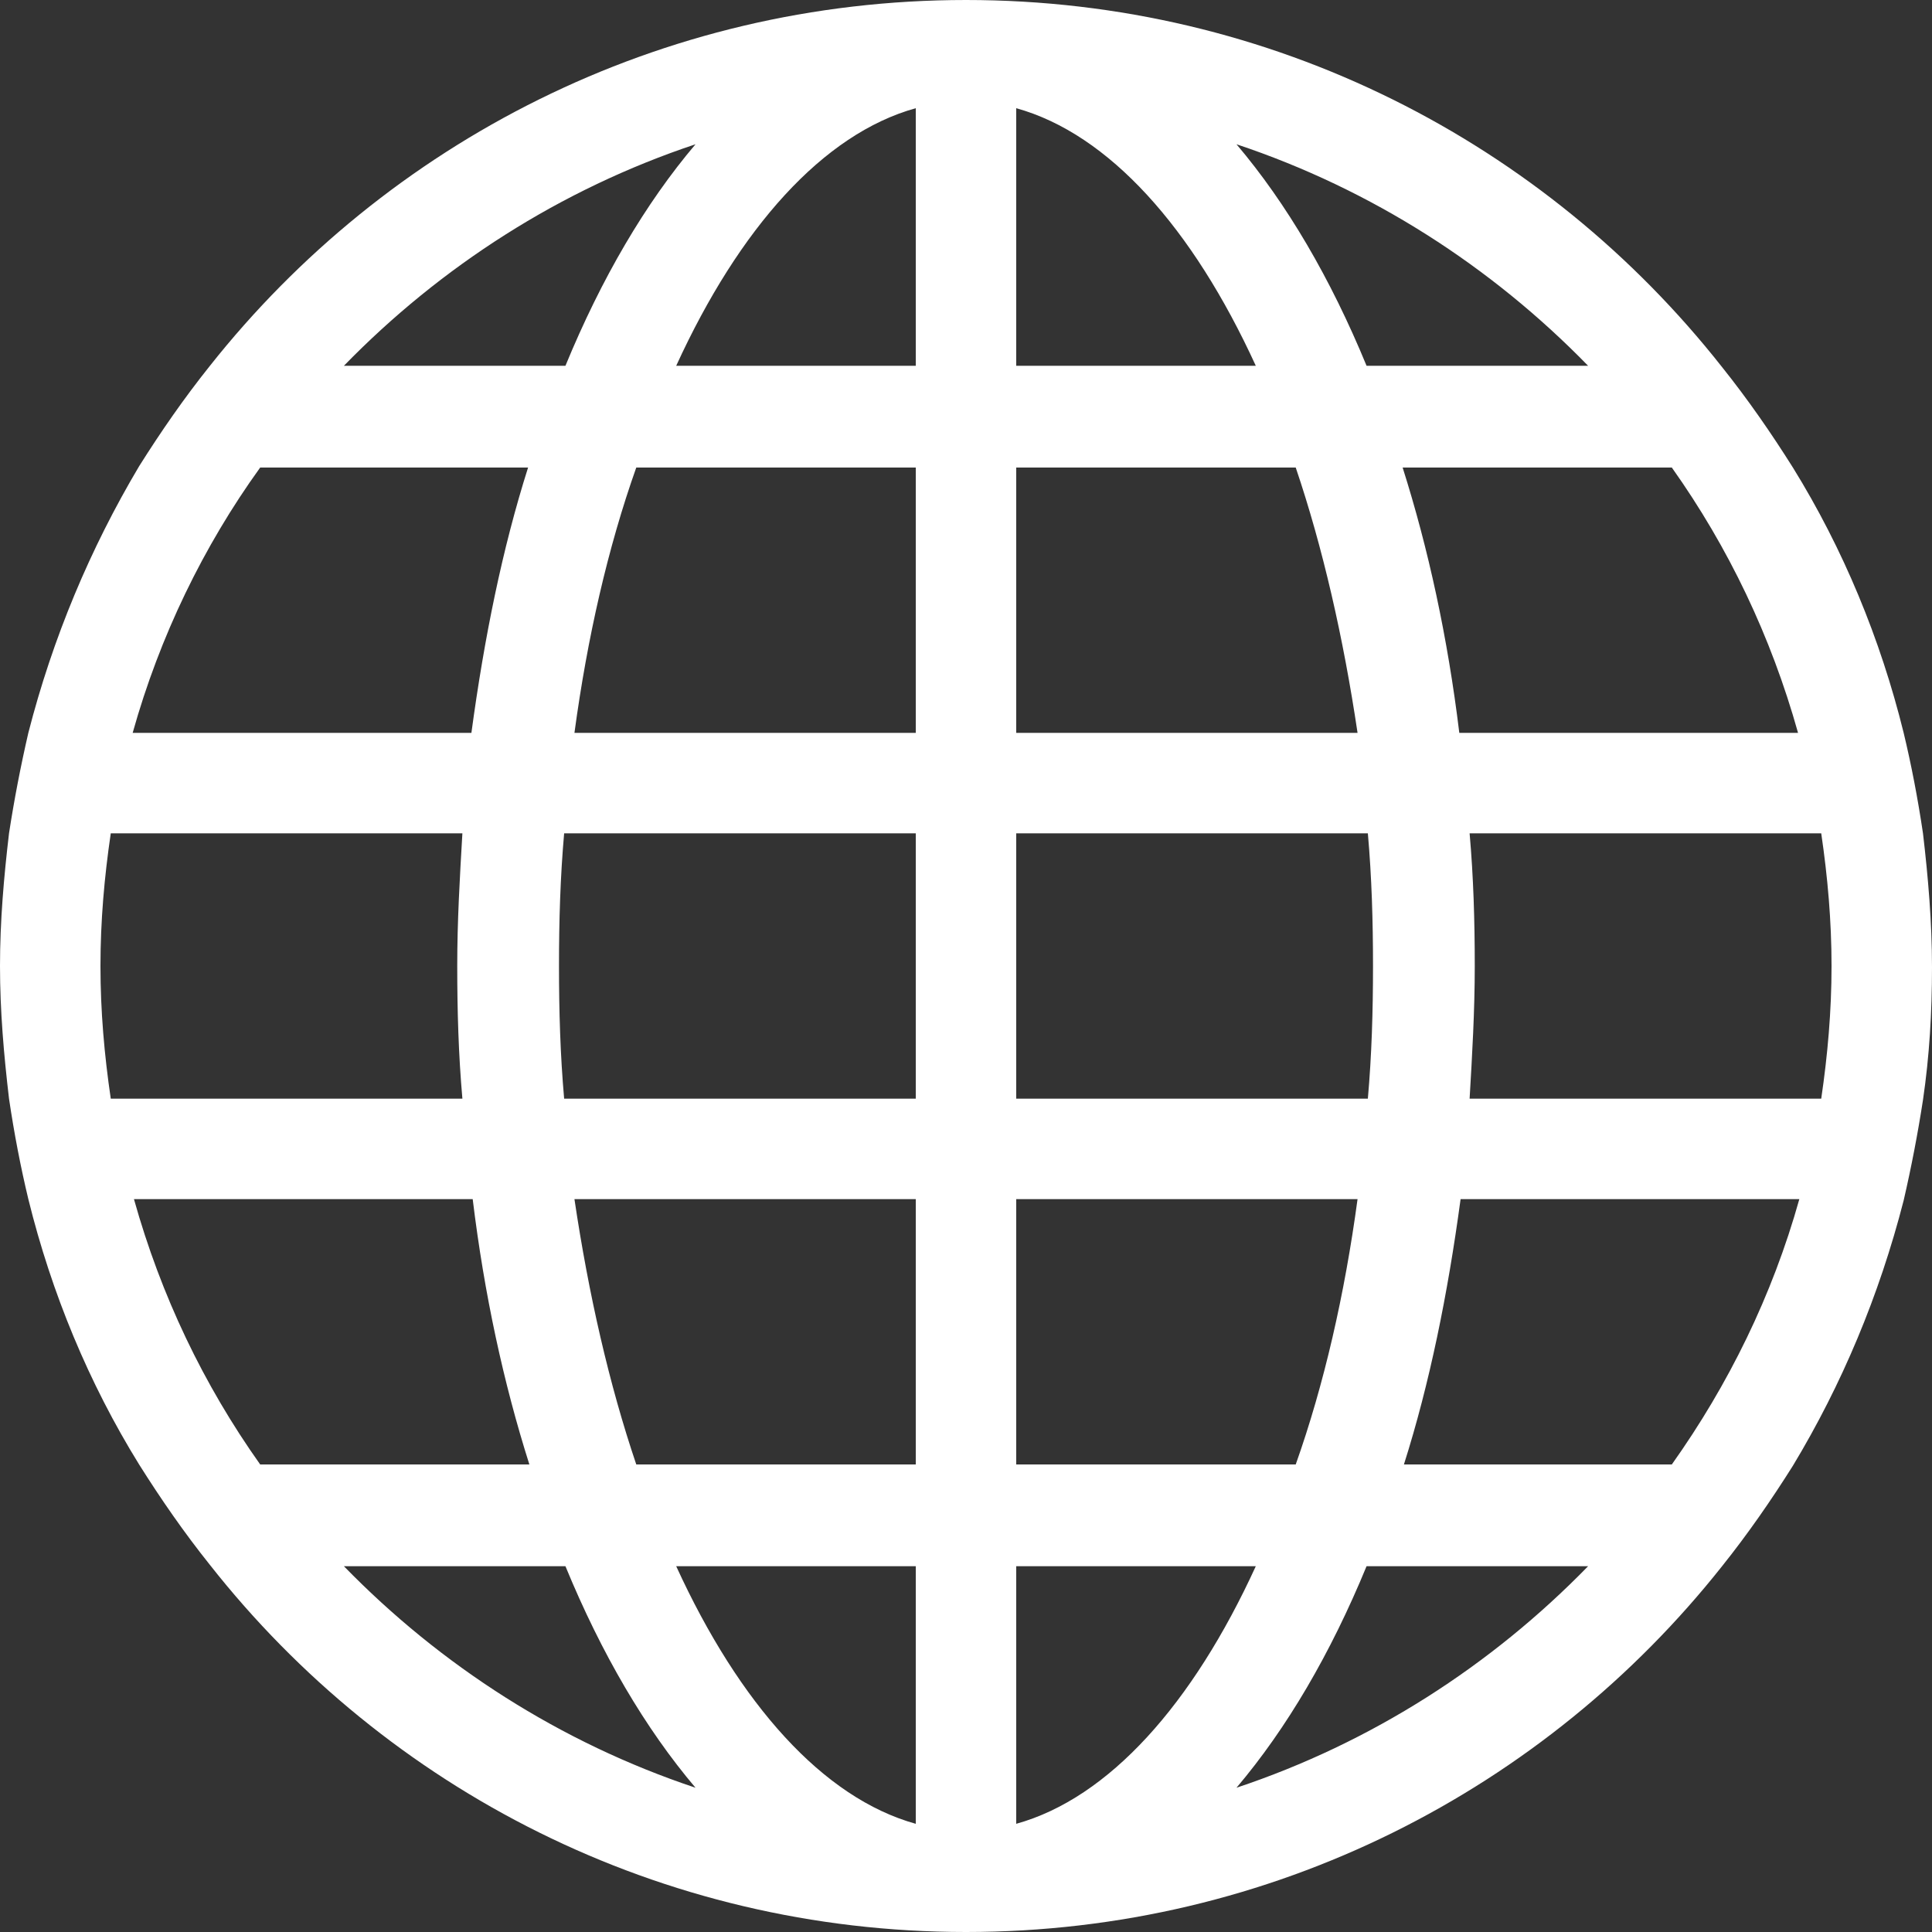 <?xml version="1.0" encoding="utf-8"?>
<!-- Generator: Adobe Illustrator 21.1.0, SVG Export Plug-In . SVG Version: 6.00 Build 0)  -->
<svg version="1.1" id="Layer_1" xmlns="http://www.w3.org/2000/svg" xmlns:xlink="http://www.w3.org/1999/xlink" x="0px" y="0px"
	 viewBox="0 0 150 150" enable-background="new 0 0 150 150" xml:space="preserve">
<rect x="0" y="0" width="150" height="150" fill="#333333" stroke="none"/>
<g>
	<path fill="#FFFFFF" d="M149.3,64.7c-0.4-2.7-0.9-5.3-1.5-7.8c-1.8-7.3-4.7-14.3-8.6-20.6c-1.7-2.7-3.5-5.3-5.5-7.8
		C120,11.1,98.8,0,75,0C51.2,0,30,11.1,16.3,28.4c-2,2.5-3.8,5.1-5.5,7.8C7,42.6,4.1,49.5,2.2,56.9c-0.6,2.6-1.1,5.2-1.5,7.8
		C0.3,68.1,0,71.5,0,75s0.3,6.9,0.7,10.3c0.4,2.7,0.9,5.3,1.5,7.8c1.8,7.3,4.7,14.3,8.6,20.6c1.7,2.7,3.5,5.3,5.5,7.8
		C30,138.9,51.2,150,75,150s45-11.1,58.7-28.4c2-2.5,3.8-5.1,5.5-7.8c3.8-6.3,6.7-13.2,8.6-20.6c0.6-2.6,1.1-5.2,1.5-7.8
		c0.5-3.4,0.7-6.8,0.7-10.3S149.7,68.1,149.3,64.7z M54,11.2c-3.9,4.6-7.3,10.4-10.1,17.2H26.7C34.2,20.7,43.5,14.7,54,11.2z
		 M20.2,36.3H41c-2,6.3-3.4,13.2-4.4,20.6H10.3C12.4,49.4,15.8,42.4,20.2,36.3z M7.8,75c0-3.5,0.3-6.9,0.8-10.3h27.3
		c-0.2,3.4-0.4,6.8-0.4,10.3s0.1,6.9,0.4,10.3H8.6C8.1,81.9,7.8,78.5,7.8,75z M20.2,113.7c-4.4-6.2-7.7-13.1-9.8-20.6h26.3
		c0.9,7.4,2.4,14.3,4.4,20.6H20.2z M26.7,121.6h17.2c2.8,6.8,6.2,12.6,10.1,17.2C43.5,135.3,34.2,129.3,26.7,121.6z M71.1,141.6
		c-7.2-2-13.7-9.3-18.6-20h18.6C71.1,130.4,71.1,137.4,71.1,141.6z M71.1,113.7H49.4c-2.1-6.2-3.7-13.2-4.8-20.6h26.5
		C71.1,100.5,71.1,107.5,71.1,113.7z M71.1,75c0,3.5,0,6.9,0,10.3H43.8c-0.3-3.4-0.4-6.8-0.4-10.3c0-3.5,0.1-6.9,0.4-10.3h27.3
		C71.1,68.1,71.1,71.5,71.1,75z M71.1,56.9H44.6c1-7.4,2.6-14.4,4.8-20.6h21.7C71.1,42.5,71.1,49.5,71.1,56.9z M71.1,28.4H52.5
		c4.9-10.7,11.4-18,18.6-20C71.1,12.6,71.1,19.6,71.1,28.4z M129.8,36.3c4.4,6.2,7.7,13.1,9.8,20.6h-26.3
		c-0.9-7.4-2.4-14.3-4.4-20.6H129.8z M123.3,28.4h-17.2c-2.8-6.8-6.2-12.6-10.1-17.2C106.5,14.7,115.8,20.7,123.3,28.4z M78.9,8.4
		c7.2,2,13.7,9.3,18.6,20H78.9V8.4z M78.9,36.3h21.7c2.1,6.2,3.7,13.2,4.8,20.6H78.9V36.3z M78.9,64.7h27.3
		c0.3,3.4,0.4,6.8,0.4,10.3s-0.1,6.9-0.4,10.3H78.9V64.7z M78.9,93.1h26.5c-1,7.4-2.6,14.4-4.8,20.6H78.9V93.1z M78.9,141.6v-20
		h18.6C92.6,132.3,86.1,139.6,78.9,141.6z M96,138.8c3.9-4.6,7.3-10.4,10.1-17.2h17.2C115.8,129.3,106.5,135.3,96,138.8z
		 M129.8,113.7H109c2-6.3,3.4-13.2,4.4-20.6h26.3C137.6,100.6,134.2,107.5,129.8,113.7z M141.4,85.3h-27.3c0.2-3.4,0.4-6.8,0.4-10.3
		c0-3.5-0.1-6.9-0.4-10.3h27.3c0.5,3.4,0.8,6.8,0.8,10.3C142.2,78.5,141.9,81.9,141.4,85.3z"/>
</g>
<g>
	<g>
		<path fill="#FFFFFF" d="M-181.5,276c-0.1-0.1-0.1-0.2-0.2-0.3l-7.8-12.7c-0.7-1.2-2.6-1-3,0.3c-0.3,0.9-0.8,1-1.1,1
			c-0.4,0-0.8-0.2-1-0.7l-0.6-1.8c-0.2-0.5-0.5-0.9-1-1l-5-1.9c-1.1-0.4-2.3-0.1-3.4,0.8c-0.3,0.3-0.5,0.7-0.5,1.1l-0.4,9.4
			c0,0.4-0.2,0.8-0.5,1.1l-1.9,2c-0.5,0.6-0.8,1.3-0.8,2.1l0,4.2l-1.3,0l-4.7-6.5c-0.1-0.1-0.1-0.1-0.2-0.2l-6.5-6.3
			c-0.6-0.6-0.7-1.4-0.2-2.1l4.5-7c0.1-0.2,0.3-0.3,0.4-0.5l11.8-8.5c0.4-0.3,0.6-0.7,0.7-1.2l0.4-4.4c0.1-0.6,0.5-1.2,1.1-1.4
			l0.6-0.2c0.7-0.3,1.4-0.1,1.9,0.5l2.6,3.2c0.4,0.5,0.5,1.1,0.3,1.6l-1.1,3c-0.2,0.6-0.7,1-1.4,1.1l-2.3,0.3
			c-0.9,0.1-1.5,0.9-1.5,1.8l0.1,1.2c0,0.6,0.4,1.1,0.9,1.4l9,4.7c0.6,0.3,1.4,0.2,1.9-0.2l1.6-1.5c1-0.9,1.2-2.4,0.5-3.6l-1.6-2.7
			l0.3-0.2l1.1,1.3c0.7,0.8,1.8,0.8,2.5,0l2-2.3c0.6-0.6,0.6-1.6,0-2.2l-3.7-4c-0.4-0.4-0.5-0.9-0.4-1.4l0.6-3c0.1-0.5,0-1-0.3-1.3
			l-6.8-8.5c-0.2-0.3-0.5-0.5-0.8-0.6l-7.1-2c-0.7-0.2-1.5,0.1-1.9,0.8l-4.9,8.7c-0.4,0.7-0.2,1.6,0.4,2.1l1.4,1.2
			c0.2,0.2,0.4,0.4,0.4,0.7c0,0.3-0.1,0.6-0.3,0.8c-0.5,0.6-1.8,0.6-2.1-0.5l-1.6-6c-0.1-0.5,0-1.1,0.3-1.5l3.2-3.7
			c0.5-0.6,0.7-1.4,0.5-2.2s-0.8-1.4-1.6-1.6l-0.9-0.3c-0.8-0.2-1.6,0.1-1.9,0.8l-8.6,15.6c-0.3,0.5-0.8,0.8-1.3,0.9l-2.4,0.2
			c-0.4,0-0.7-0.2-0.9-0.4l-1.3-1.6c-0.6-0.8-1.8-0.8-2.5-0.1l-1.8,1.8c-0.3,0.3-0.7,0.4-1.1,0.4l-2.8-0.5c-0.3-0.1-0.6-0.3-0.6-0.7
			V242c0-0.8-0.4-1.5-1-1.9l-9.2-6.4c-0.4-0.3-0.9-0.4-1.3-0.3l-9.8,2.1c-0.5,0.1-0.9,0-1.3-0.3l-13.2-9.3c-0.8-0.6-1.9-0.7-2.9-0.3
			l-12.8,5.9c-1.1,0.5-1.8,1.7-1.6,3l0.2,1.9c0.1,0.9-0.5,1.7-1.3,1.8c-0.2,0-0.4,0.1-0.6,0.2l-3.8,2.3c-0.6,0.4-0.9,1-0.8,1.7
			l0.3,1.4c0.3,1.5,1.7,2.6,3.3,2.3l1.7-0.2l0,1.5l-3.6,0.9c-0.3,0.1-0.5,0.2-0.7,0.4l-3.6,3.5c-0.5,0.5-0.6,1.2-0.4,1.8l1.9,4.9
			c0,0.1,0.1,0.2,0,0.3l-0.2,1.4c-0.1,0.9,0.5,1.7,1.4,1.8l1.7,0.2l-5.1,4.7c-0.5,0.4-0.6,1.1-0.4,1.6c0.3,0.8,1.4,1.2,2.2,0.7
			l9.2-5.5c0.5-0.3,0.8-0.9,0.8-1.5l0-0.7l1.1-1c0,0.3,0.1,0.5,0.3,0.7c0.3,0.4,0.8,0.6,1.3,0.6l4.3-0.5c0.9-0.1,1.5-0.8,1.5-1.7
			l0.1-0.5l7.4,6c0.3,0.2,0.5,0.5,0.6,0.9l1.6,6.3c0.1,0.6,0.6,1,1.1,1.2l1.2,0.3c0.2,0.1,0.4,0.3,0.5,0.5l1.4,5.2
			c0.1,0.2,0.1,0.5,0,0.7l-0.5,1.7c-0.2,0.6,0,1.2,0.4,1.6l2.2,2.4c0.3,0.4,0.5,0.8,0.4,1.3l-1.6,14.9c0,0.3,0,0.5,0.1,0.8l3.4,8.5
			c0.2,0.4,0.5,0.7,0.9,0.9l1.9,0.8c0.4,0.2,0.8,0.6,0.9,1l2.2,7c0.1,0.2,0.2,0.4,0.3,0.6l3.4,3.8c0.7,0.8,2.1,0.7,2.7-0.1
			c0.3-0.4,0.4-1,0.2-1.5l-0.9-3.3l5.9,7.8c0.1,0.2,0.2,0.4,0.2,0.7l-0.1,1.8c0,0.8,0.4,1.4,1.2,1.7l10.7,3.3c0.3,0.1,0.7,0.1,1.1,0
			l1.2-0.4c0.1-0.1,0.3-0.1,0.5,0l7.4,2.6c0.2,0.1,0.4,0.3,0.7,0.4l3.6,3.8c0.4,0.5,1.1,0.7,1.7,0.7c0.3,0,0.6-0.1,0.9-0.2l1.3-0.6
			c0.8-0.3,1.2-1.3,0.9-2.1l-2.2-6c-0.2-0.7-0.9-1.1-1.6-1.1h-2.9c-0.4,0-0.7-0.2-0.9-0.5c-0.2-0.3-0.3-0.7-0.2-1l0.7-2.9
			c0.2-0.7,0-1.4-0.4-2c-0.6-0.7-1.5-1-2.3-0.8l-0.7,0.1c-0.3,0.1-0.5,0.2-0.8,0.3l-4.2,2.7c-0.6,0.4-1.6,0.2-1.8-0.8l-1.7-8.1
			c-0.2-0.9,0.3-1.7,1.2-2l10.8-2.8c0.8-0.2,1.5,0.2,1.9,0.9l2,3.9c0.5,1,1.9,1.2,2.7,0.4l1.1-1.1c0.4-0.4,0.6-1.1,0.4-1.7l-1.6-4.7
			c-0.2-0.6,0-1.3,0.5-1.8l4.8-4.3c0.3-0.3,0.5-0.6,0.5-1l0.4-3c0.1-0.4,0.2-0.7,0.5-1l5.3-5.1c0.3-0.3,0.5-0.6,0.5-1l0.2-1.6
			c0.1-0.7,0.6-1.3,1.4-1.5l3.8-0.7c0.2,0,0.5-0.1,0.7-0.3l4-2.9c0.6-0.4,0.9-1.2,0.6-1.9c-0.2-0.7-0.9-1.2-1.6-1.2l-0.9,0l-0.4-1
			c-0.2-0.5,0-1.1,0.5-1.4l3-1.8c0.3-0.2,0.7-0.1,0.9,0.2c0.1,0.1,0.2,0.4,0,0.6c-0.3,0.7-0.3,1.6,0.2,2.2c0.4,0.7,1.2,1.1,2,1.1
			h3.1c0.9,0,1.8-0.5,2.3-1.2c0.5-0.8,0.7-1.7,0.4-2.6L-181.5,276z"/>
		<path fill="#FFFFFF" d="M-210.9,217.3c-0.3,0.6-0.3,1.2,0.1,1.8l0.3,0.5v3.9c0,0.8,0.6,1.5,1.4,1.6l5.5,0.9c0,0,0.3,0,0.3,0
			c0.8,0,1.4-0.5,1.6-1.2c0.2-0.7,0-1.5-0.7-1.9l-1.2-1l7.6-1.8c0.4-0.1,0.8-0.3,1-0.7l5.8-8.2c0.1-0.1,0.2-0.2,0.3-0.4l10.5-8.2
			c1.1-0.8,1.6-2.2,1.3-3.5s-1.2-2.4-2.5-2.8l-8-2.4c-0.3-0.1-0.7-0.1-1,0l-6,2.1c-1.2,0.4-2,1.4-2.3,2.6c-0.3,1.2,0.1,2.5,0.9,3.3
			l2.2,2.3l-0.2,0.7l-3.1-0.7c-0.5-0.1-0.9-0.4-1.1-0.7l-0.3-0.4c-1.1-1.6-3.3-2-5.2-0.8c-0.2,0.1-0.4,0.4-0.5,0.6l-2.1,3.8
			c-0.1,0.2-0.2,0.5-0.2,0.8v4.4c0,0.5,0.3,1,0.6,1.3c0.6,0.5,0.8,1.2,0.6,1.9c-0.1,0.6-0.5,1.1-1.2,1.4c-0.5,0.2-1,0.3-1.5,0.1
			l-0.9-0.3C-209.6,216.2-210.5,216.5-210.9,217.3z"/>
		<path fill="#FFFFFF" d="M-241.2,228.6c0.6,0.5,1.5,0.6,2.2,0.1l0.5-0.3l-0.1,0.3c-0.3,0.5-0.3,1.1-0.1,1.6c0.2,0.5,0.7,0.9,1.2,1
			l1.2,0.3l-1.8,1.1c-0.6,0.4-0.9,1-0.8,1.6c0.1,0.6,0.5,1.2,1.1,1.4l0.4,0.2v1.3c0,1,0.8,1.7,1.7,1.7c0,0,0.1,0,0.1,0l10.4-0.5
			c0.5,0,1-0.3,1.3-0.7l1.6-2.2c0.4-0.5,0.4-1.2,0.1-1.8l-1.3-2.2c-0.3-0.5-0.3-1-0.1-1.5l2-4.6c0.3-0.7,0.1-1.5-0.5-1.9l-0.9-0.8
			c-0.6-0.5-1.4-0.5-2-0.1l-1.5,1.1c-0.7,0.5-1.8,0.4-2.3-0.4l-2.7-3.5c-0.2-0.3-0.5-0.5-0.9-0.6l-5.6-1.5c-0.7-0.2-1.4,0.1-1.8,0.7
			l-4.1,5.9c-0.5,0.7-0.4,1.6,0.3,2.2L-241.2,228.6z M-235.6,238.2L-235.6,238.2L-235.6,238.2L-235.6,238.2z"/>
		<path fill="#FFFFFF" d="M-228.6,213.1l-2,1.8c-0.9,0.8-1,2.2-0.3,3.2l0.9,1.1c0.4,0.6,1.1,0.9,1.8,0.9c0,0,0.1,0,0.1,0l5.9-0.3
			c0.7,0,1.4-0.4,1.8-1l1.2-1.8c0.5-0.7,0.5-1.7,0.1-2.5l-0.4-0.7c-0.8-1.4-3.2-1.5-4,0l-0.2,0.3c-0.2,0.3-0.5,0.3-0.6,0.3
			c-0.2,0-0.4-0.1-0.6-0.3l-0.4-0.6C-225.9,212.4-227.6,212.2-228.6,213.1z M-228.1,219.2C-228.1,219.2-228.1,219.2-228.1,219.2
			L-228.1,219.2L-228.1,219.2z"/>
		<path fill="#FFFFFF" d="M-234.7,213.5l0.9,0.7c0.3,0.2,0.7,0.4,1,0.4c0.3,0,0.6-0.1,0.9-0.3l5.8-3.6c0.8-0.5,1-1.4,0.7-2.2
			l-0.4-0.8c-0.4-0.9-1.6-1.2-2.4-0.8l-6.3,3.7c-0.5,0.3-0.8,0.8-0.9,1.4C-235.4,212.6-235.1,213.1-234.7,213.5z"/>
		<path fill="#FFFFFF" d="M-212.6,213.4c0.4,0.4,1,0.6,1.6,0.6c0.9,0,1.7-0.5,2.1-1.3l0.5-1.1c0.3-0.6,0.3-1.4,0-2l-0.8-1.8
			c-0.5-1-1.7-1.6-2.8-1.2l-1,0.3c-1,0.3-1.7,1.2-1.7,2.2v1.4c0,0.7,0.3,1.3,0.8,1.7L-212.6,213.4z"/>
		<path fill="#FFFFFF" d="M-220,224.1l-1.5,2.1c-0.6,0.8-0.6,1.8-0.1,2.6l0.8,1.4c0.4,0.7,1.2,1.2,2,1.2c0.6,0,1.2-0.2,1.6-0.6
			l1.4-1.3c0.4-0.4,0.7-0.9,0.7-1.5l0.2-2.6c0-0.7-0.2-1.3-0.6-1.8c-0.7-0.8-1.9-1-2.8-0.5l-0.9,0.4
			C-219.5,223.6-219.8,223.8-220,224.1z"/>
		<path fill="#FFFFFF" d="M-204.6,326.2c-0.1-0.1-0.3-0.3-0.5-0.3l-7.3-2.8c-0.7-0.3-1.6-0.2-2.2,0.3l-3.1,2.2
			c-0.2,0.1-0.3,0.4-0.3,0.6c0,0.2,0.1,0.5,0.2,0.7l0.4,0.4c0.2,0.2,0.6,0.3,0.9,0.2l2.4-0.8c0.1,0,0.3-0.1,0.4,0l5.2,1.5
			c0.1,0.6,0.6,1,1.2,1c0,0,0.2,0,0.2,0l1.6-0.3c0.6-0.1,1-0.5,1.2-1C-204,327.2-204.2,326.6-204.6,326.2z"/>
		<path fill="#FFFFFF" d="M-197.3,326.7c-0.3-0.3-0.7-0.4-1.1-0.4h-3.5c-0.6,0-1.2,0.3-1.5,0.9l-0.5,1c-0.3,0.5-0.3,1.1,0,1.6
			c0.3,0.5,0.8,0.9,1.3,0.9l1.5,0.2c0.1,0,0.2,0,0.3,0c0.4,0,0.8-0.1,1.1-0.3l2.4-1.2c0.4-0.2,0.7-0.6,0.8-1.1
			c0.1-0.5-0.1-0.9-0.4-1.3L-197.3,326.7z"/>
	</g>
</g>
<g>
	<circle fill="#FFFFFF" cx="-45" cy="291" r="75"/>
	<g>
		<g>
			<path fill="#F18921" d="M-3.7,262.1c-7-17.7-22.8-28.7-41.3-28.7c-18.5,0-34.3,11-41.3,28.7c-0.6,1.6-0.5,3.2,0.4,4.5
				c1,1.4,2.7,2.3,4.6,2.3c2.4,0,4.4-1.3,5.2-3.5C-71,252.2-59.1,244-45.1,244c14,0,25.9,8.2,31.2,21.4c0.9,2.2,2.8,3.5,5.2,3.5
				c1.9,0,3.6-0.9,4.6-2.3C-3.2,265.3-3.1,263.7-3.7,262.1"/>
			<path fill="#205FAC" d="M-17.4,338.5c-0.4,1.3-1.4,2.1-3.2,2.1h-10.1c-1.6,0-2.5-0.5-2.9-2.1l-9.5-35.6c-1-3.6-1.4-7.8-1.9-12
				c-0.4,4.2-1,8.5-1.9,12l-9.5,35.6c-0.3,1.3-1.4,2.1-3.2,2.1h-10.2c-1.7,0-2.5-0.5-2.9-2.1l-13.9-51.2c-0.4-1.7,0.7-2.8,2.2-2.8
				h6.5c1.8,0,2.8,0.6,3.2,2.3l8.8,36.5c1,4.2,1.2,8.5,1.7,12.4c0.7-3.8,1.2-8.4,2.3-12.3l9.8-36.8c0.4-1.5,1.7-2.2,3.3-2.2h8
				c1.7,0,3,0.8,3.5,2.3l9.9,36.6c1.1,4,1.7,8.4,2.2,12.3c0.5-3.8,1.1-8.4,1.9-12.3l8.1-36.8c0.3-1.5,1.6-2.2,3.3-2.2h6.1
				c1.5,0,2.6,0.9,2.2,2.7L-17.4,338.5z"/>
		</g>
	</g>
</g>
</svg>
